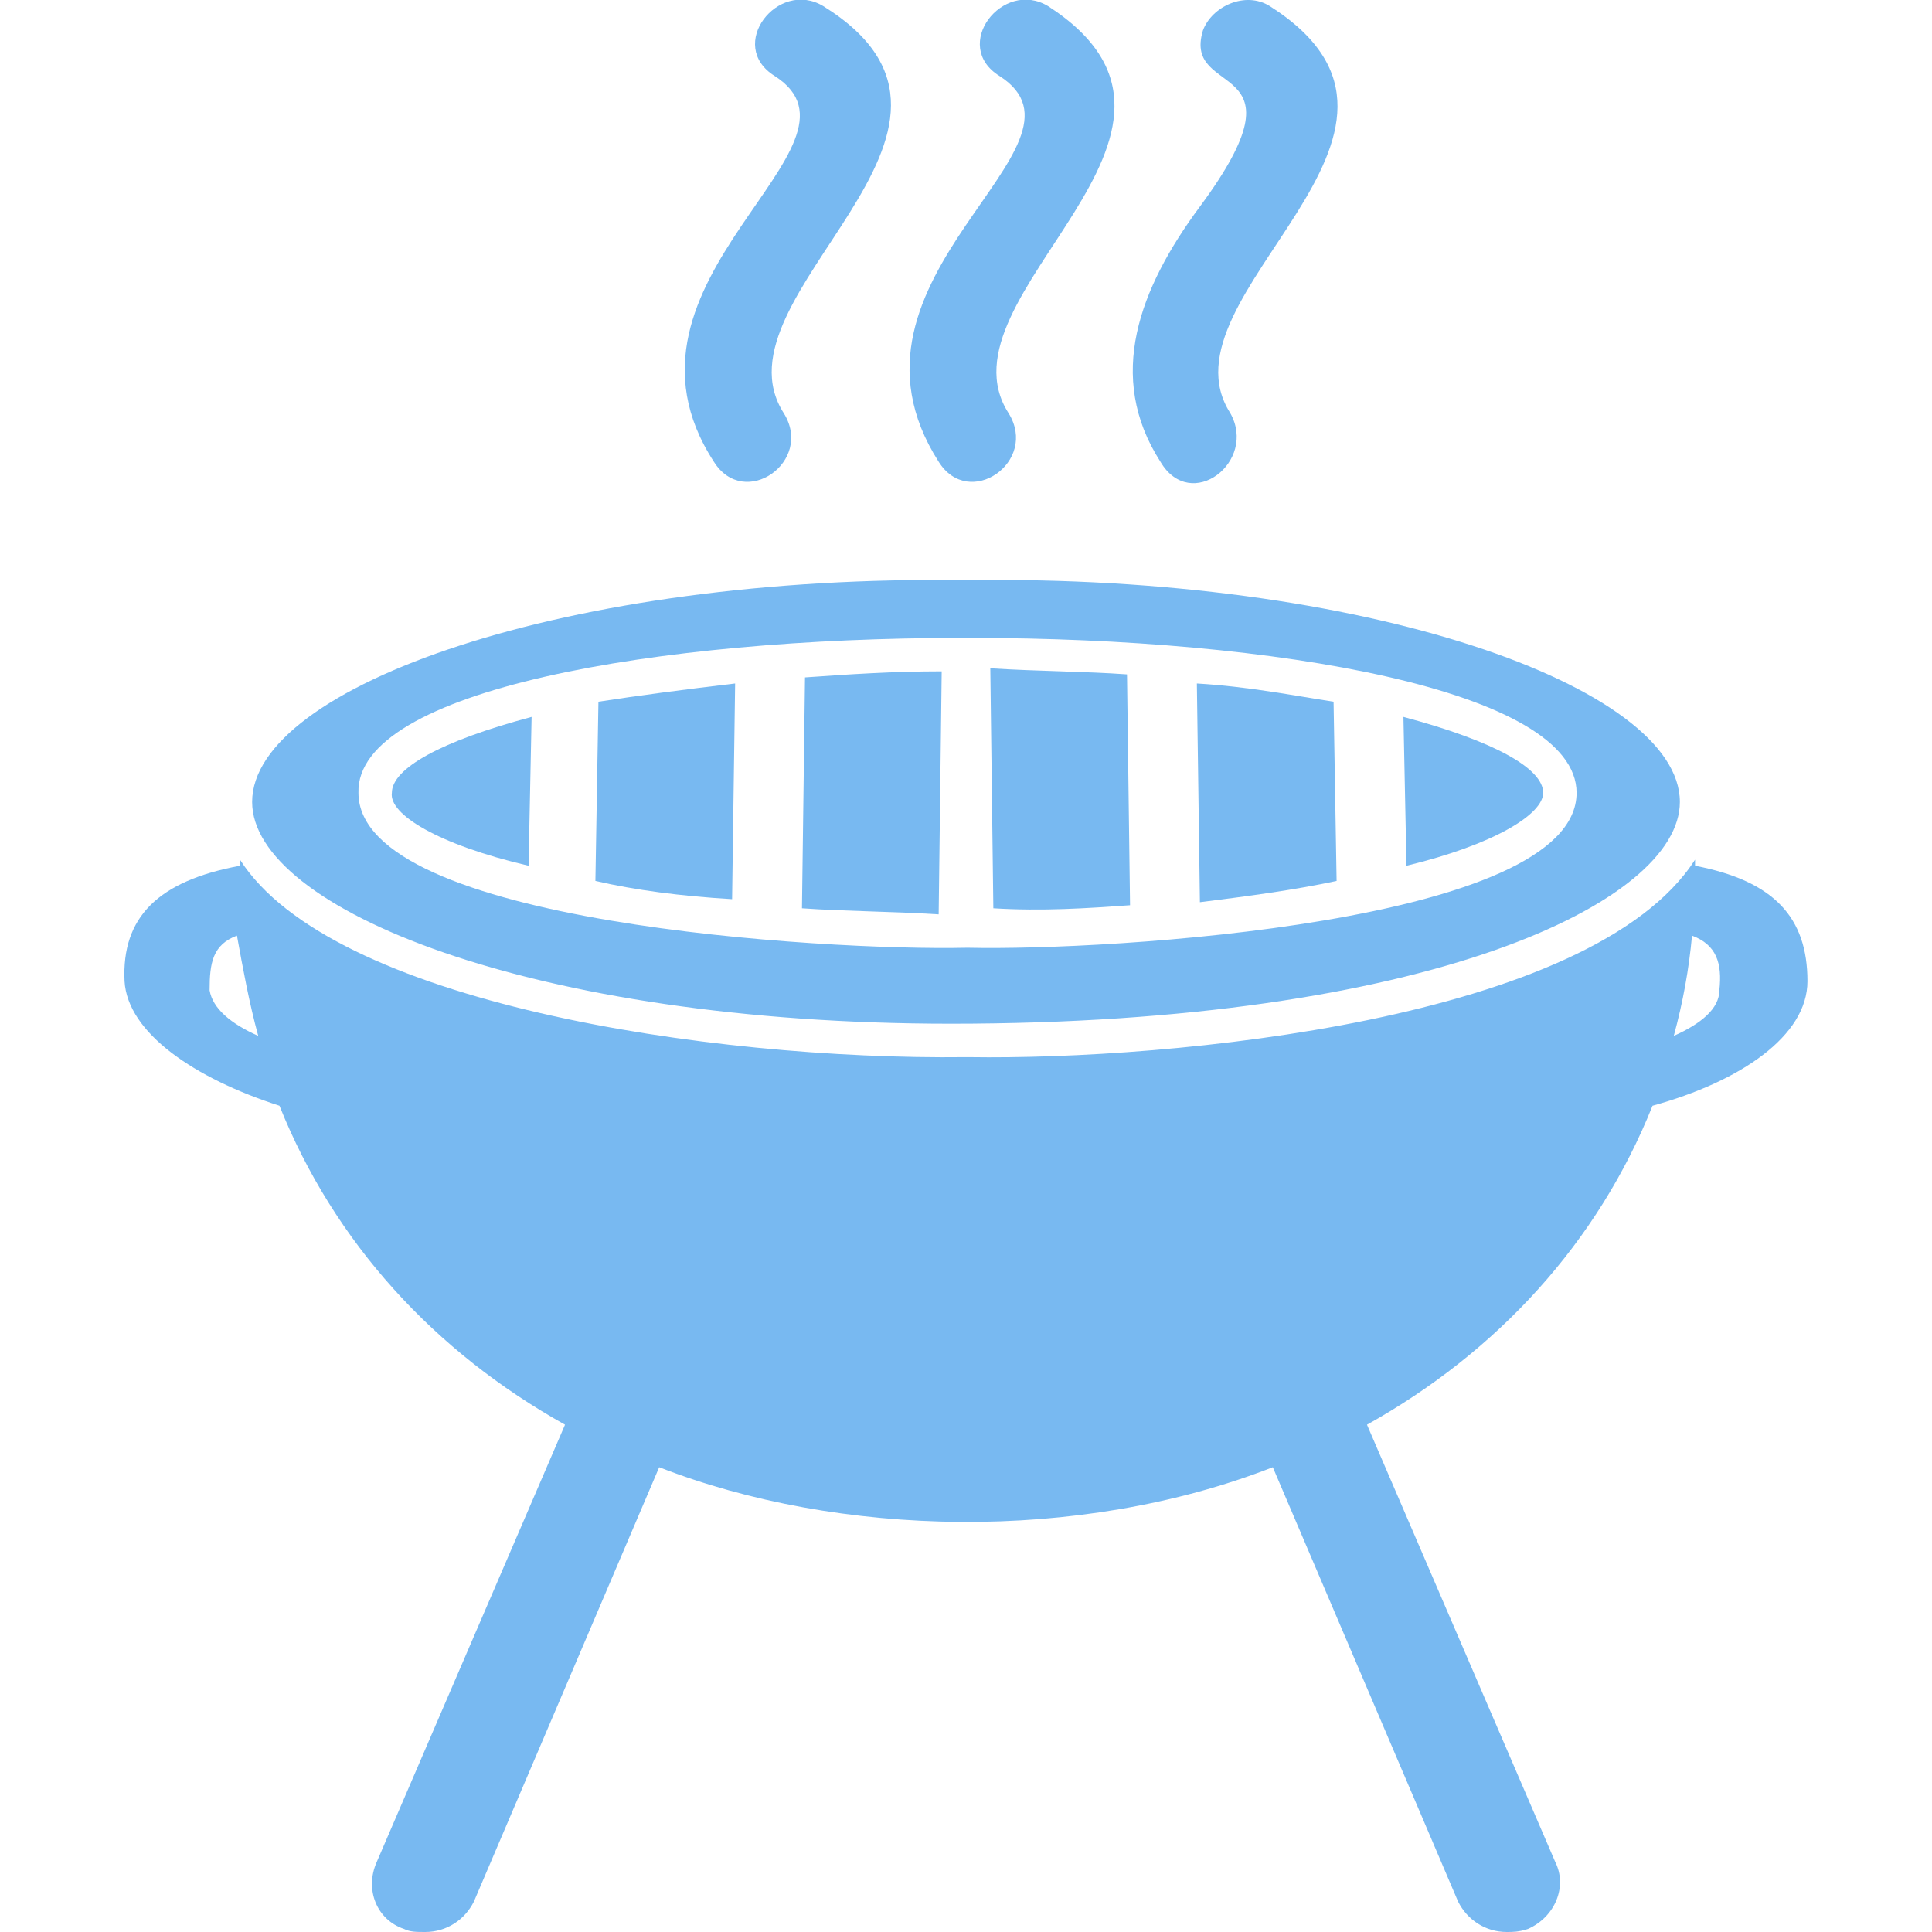 <?xml version="1.0" encoding="utf-8"?>
<!-- Generator: Adobe Illustrator 22.0.1, SVG Export Plug-In . SVG Version: 6.00 Build 0)  -->
<svg version="1.1" id="Capa_1" xmlns="http://www.w3.org/2000/svg" xmlns:xlink="http://www.w3.org/1999/xlink" x="0px" y="0px"
	 viewBox="0 0 63.6 63.6" style="enable-background:new 0 0 63.6 63.6;" xml:space="preserve">
<style type="text/css">
	.st0{fill:#78b9f1;}
</style>
<g>
	<g>
		<path class="st0" d="M33.2,13.6C30.7,9.7,41,4.4,34.5,0.2c-1.5-0.9-3.2,1.3-1.6,2.3c3.6,2.3-5.9,6.6-2,12.7
			C31.9,16.8,34.2,15.2,33.2,13.6z"/>
		<path class="st0" d="M40.5,13.6C38,9.7,48.4,4.4,41.8,0.2c-0.8-0.5-1.9,0-2.2,0.8c-0.7,2.3,3.6,0.8-0.1,5.8
			c-2,2.7-3.1,5.6-1.3,8.4C39.2,16.9,41.4,15.2,40.5,13.6z"/>
		<path class="st0" d="M25.8,13.6c-2.5-3.9,7.9-9.3,1.3-13.4c-1.5-0.9-3.2,1.3-1.6,2.3c3.6,2.3-5.9,6.7-2,12.7
			C24.5,16.8,26.8,15.2,25.8,13.6z"/>
		<path class="st0" d="M31.3,33.7c15.7,0,24-4,24-7.3c0-3.8-10.4-7.5-23.5-7.3c-13.1-0.2-23.5,3.5-23.5,7.3
			C8.3,29.9,17.5,33.7,31.3,33.7z M31.6,21c0,0,0.1,0,0.1,0v0c0,0,0,0,0.1,0c0,0,0,0,0.1,0v0c0,0,0.1,0,0.1,0
			c9.9,0,19.9,1.7,19.9,5.1c0,4.3-15.5,5.2-20,5.1v0c0,0-0.1,0-0.1,0v0c-4.6,0.1-20-0.8-20-5.1C11.7,22.7,21.7,21,31.6,21z"/>
		<path class="st0" d="M17.4,28.5l0.1-4.9c-3,0.8-4.6,1.7-4.6,2.5C12.8,26.8,14.4,27.8,17.4,28.5z"/>
		<path class="st0" d="M24.2,22.5c-1.7,0.2-3.2,0.4-4.5,0.6L19.6,29c1.3,0.3,2.8,0.5,4.5,0.6L24.2,22.5z"/>
		<path class="st0" d="M31,22.1c-1.6,0-3.1,0.1-4.5,0.2l-0.1,7.6c1.4,0.1,2.9,0.1,4.5,0.2L31,22.1z"/>
		<path class="st0" d="M55.8,28.5c0-0.1,0-0.1,0-0.2c-3.4,5.3-17.3,6.6-23.9,6.5v0c0,0-0.1,0-0.1,0v0c-8.5,0.1-20.9-1.8-23.9-6.5
			c0,0.1,0,0.1,0,0.2C5.2,29,4,30.2,4.1,32.3c0.1,1.7,2.3,3.2,5.1,4.1c1.8,4.5,5.1,8.1,9.4,10.5l-6.2,14.4c-0.4,0.9,0,1.9,0.9,2.2
			c0.2,0.1,0.4,0.1,0.7,0.1c0.7,0,1.3-0.4,1.6-1l6.1-14.3c5.9,2.3,13.8,2.5,20.2,0L48,62.6c0.3,0.6,0.9,1,1.6,1c0.2,0,0.4,0,0.7-0.1
			c0.9-0.4,1.3-1.4,0.9-2.2l-6.2-14.4c4.3-2.4,7.6-6,9.4-10.5c2.9-0.8,5.1-2.3,5.1-4.1C59.5,30.2,58.4,29,55.8,28.5z M6.9,32.6
			c0-0.9,0.1-1.5,0.9-1.8C8,31.9,8.2,33,8.5,34.1C7.6,33.7,7,33.2,6.9,32.6z M55.1,34.1c0.3-1.1,0.5-2.2,0.6-3.3
			c0.8,0.3,1,0.9,0.9,1.8C56.6,33.2,56,33.7,55.1,34.1z"/>
		<path class="st0" d="M50.8,26.1c0-0.8-1.6-1.7-4.6-2.5l0.1,4.9C49.2,27.8,50.8,26.8,50.8,26.1z"/>
		<path class="st0" d="M44,29l-0.1-5.9c-1.3-0.2-2.8-0.5-4.5-0.6l0.1,7.2C41.1,29.5,42.6,29.3,44,29z"/>
		<path class="st0" d="M37.2,29.8l-0.1-7.6c-1.4-0.1-2.9-0.1-4.5-0.2l0.1,7.9C34.3,30,35.8,29.9,37.2,29.8z"/>
	</g>
</g>
</svg>
